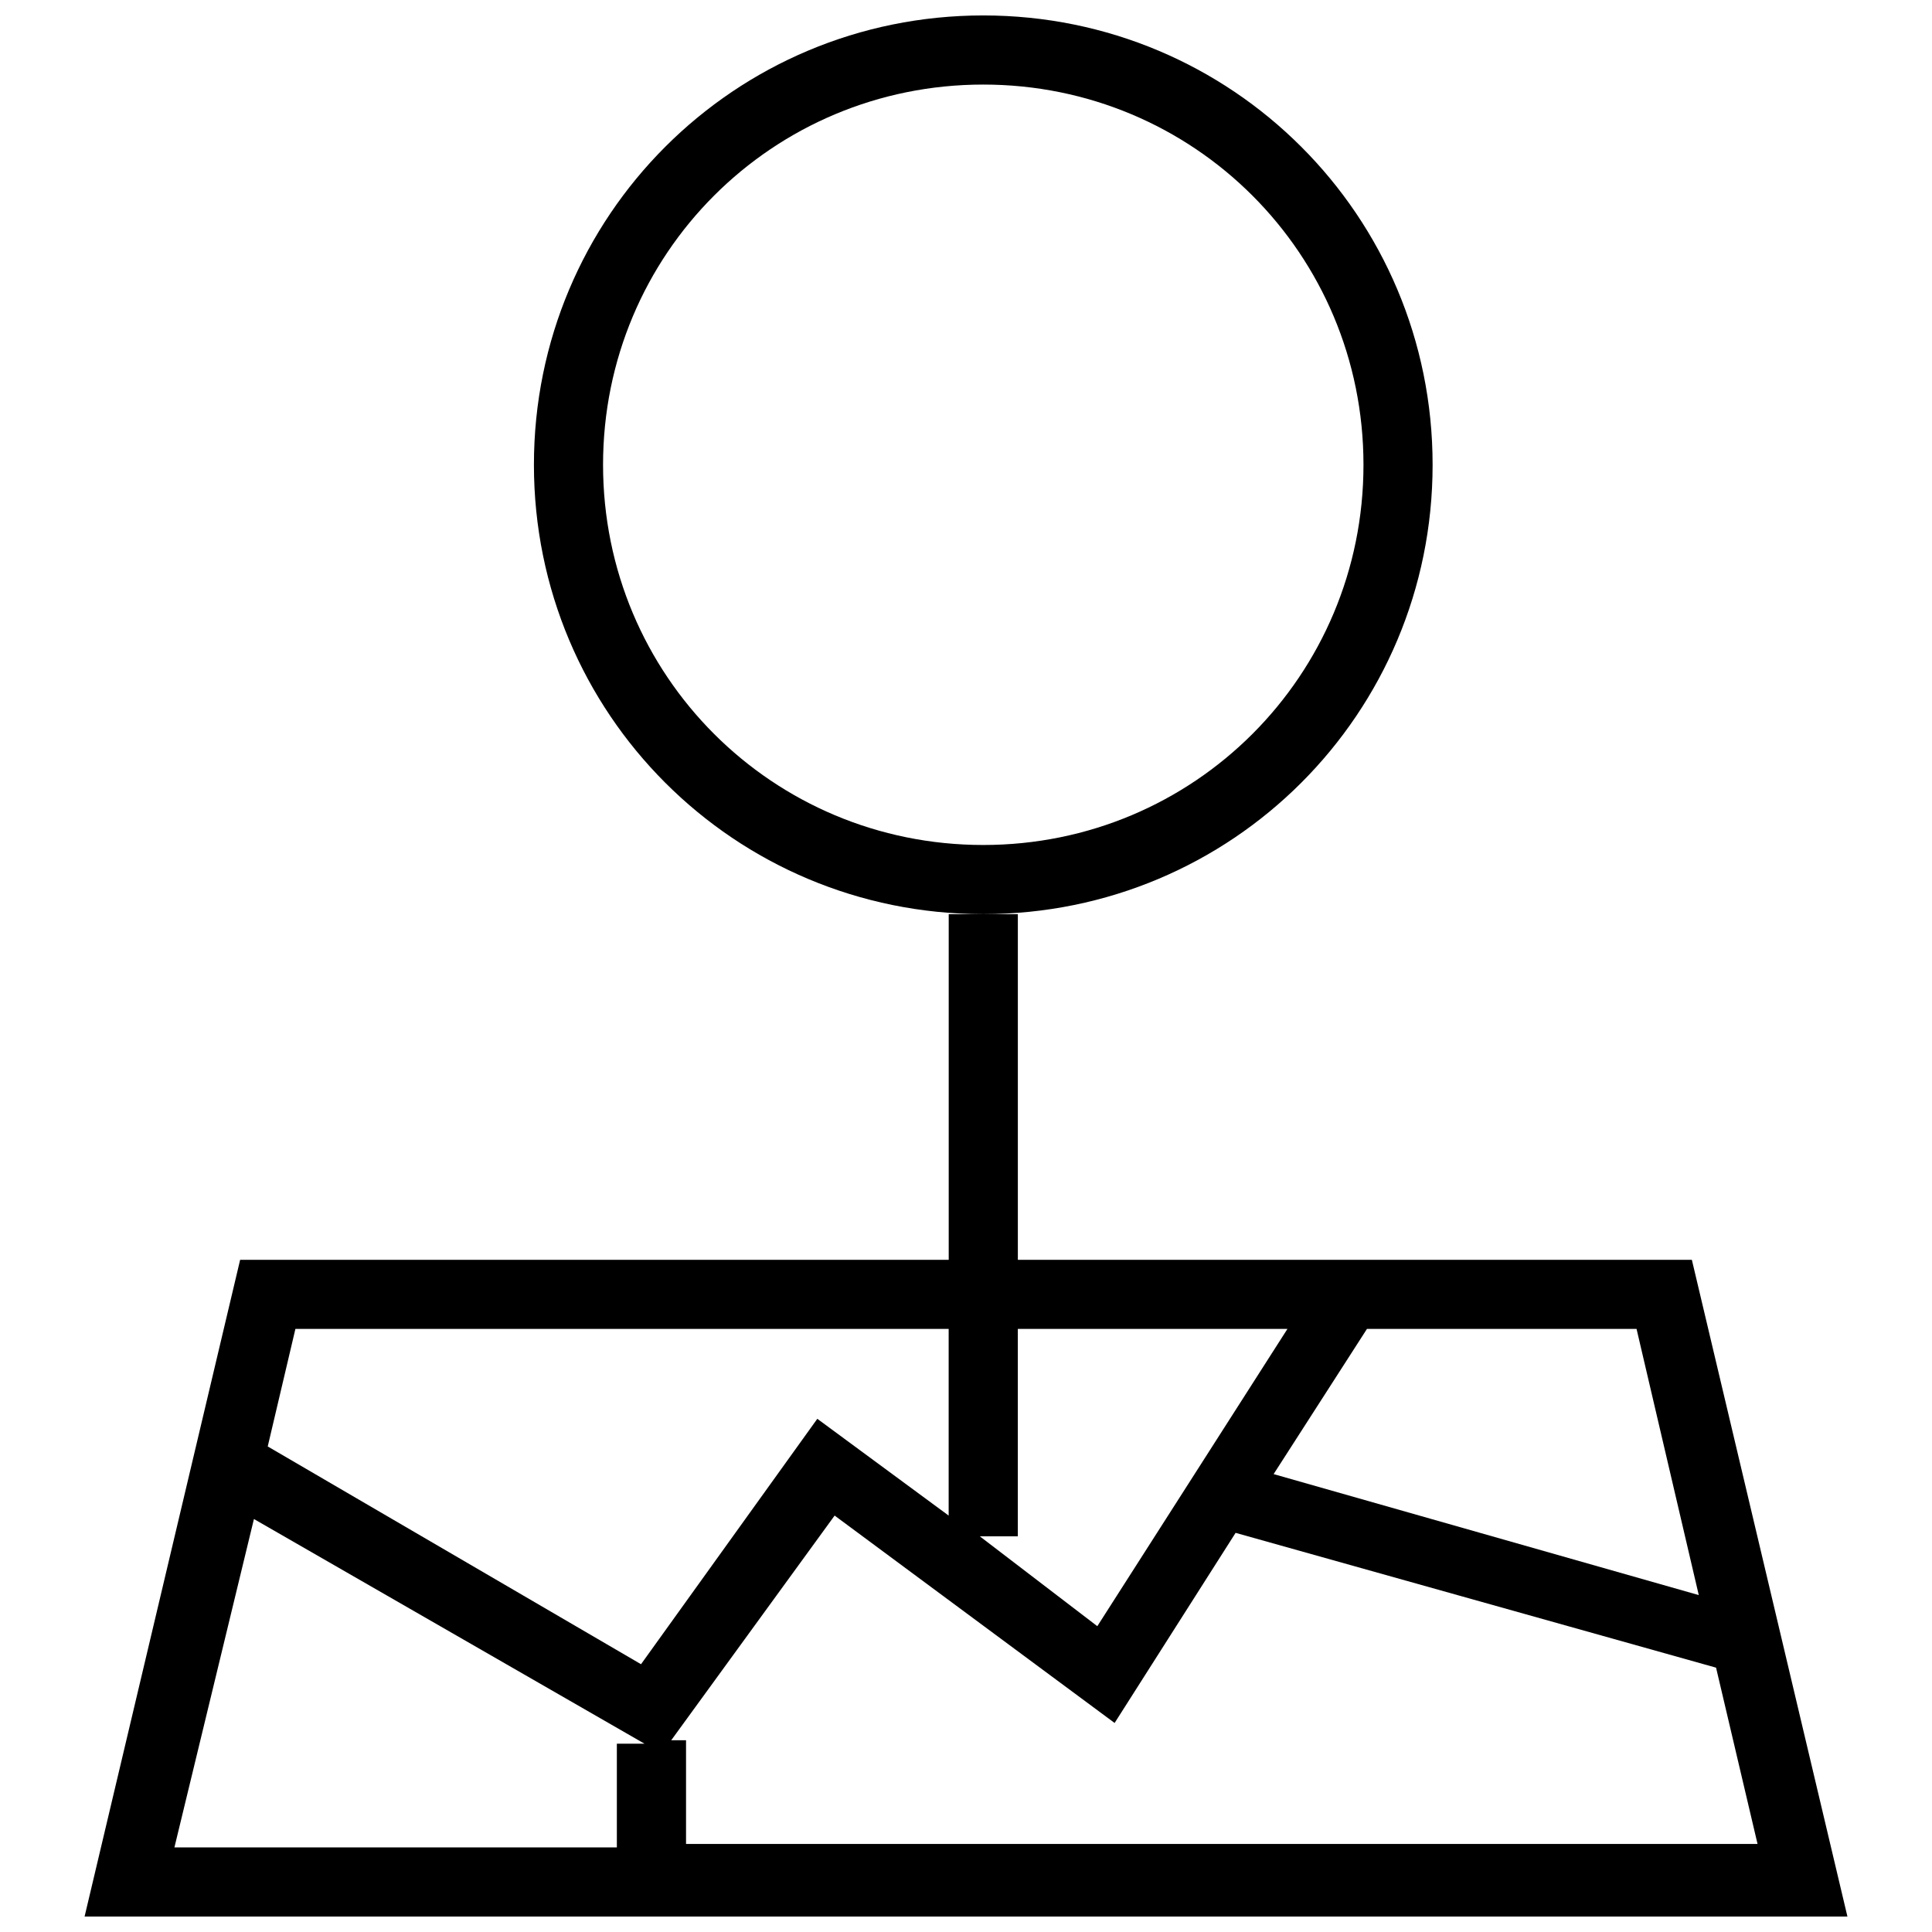 <?xml version="1.0" encoding="UTF-8"?>
<!-- The Best Svg Icon site in the world: iconSvg.co, Visit us! https://iconsvg.co -->
<svg width="800px" height="800px" version="1.1" viewBox="144 144 512 512" xmlns="http://www.w3.org/2000/svg">
 <defs>
  <clipPath id="a">
   <path d="m166 148.09h468v503.81h-468z"/>
  </clipPath>
 </defs>
 <g clip-path="url(#a)">
  <path d="m592.36 477.86h-178.62v-91.602h-18.32v91.602h-187.78l-41.223 174.04h467.17zm-14.656 18.32 16.488 70.535-112.67-32.062 24.734-38.473zm-163.97 54.961v-54.961h71.449l-50.383 78.777-31.141-23.816zm-191.45-54.961h173.12v49.465l-34.809-25.648-46.719 65.039-98.926-57.711zm85.188 109.92v27.48h-117.25l21.07-87.023 103.51 59.543zm13.742 0 43.969-60.457 74.199 54.961 32.062-50.383 127.33 35.727 10.992 46.719h-283.96v-27.48h-4.586zm202.44-338.93c0-65.953-53.129-119.08-119.08-119.08s-119.08 53.129-119.08 119.08 53.129 119.08 119.08 119.08 119.08-53.129 119.08-119.08zm-119.08 100.76c-55.879 0-100.76-44.887-100.76-100.76 0-55.879 44.887-100.76 100.76-100.76 55.879 0 100.76 44.887 100.76 100.76 0 55.879-44.883 100.76-100.76 100.76z"/>
 </g>
</svg>